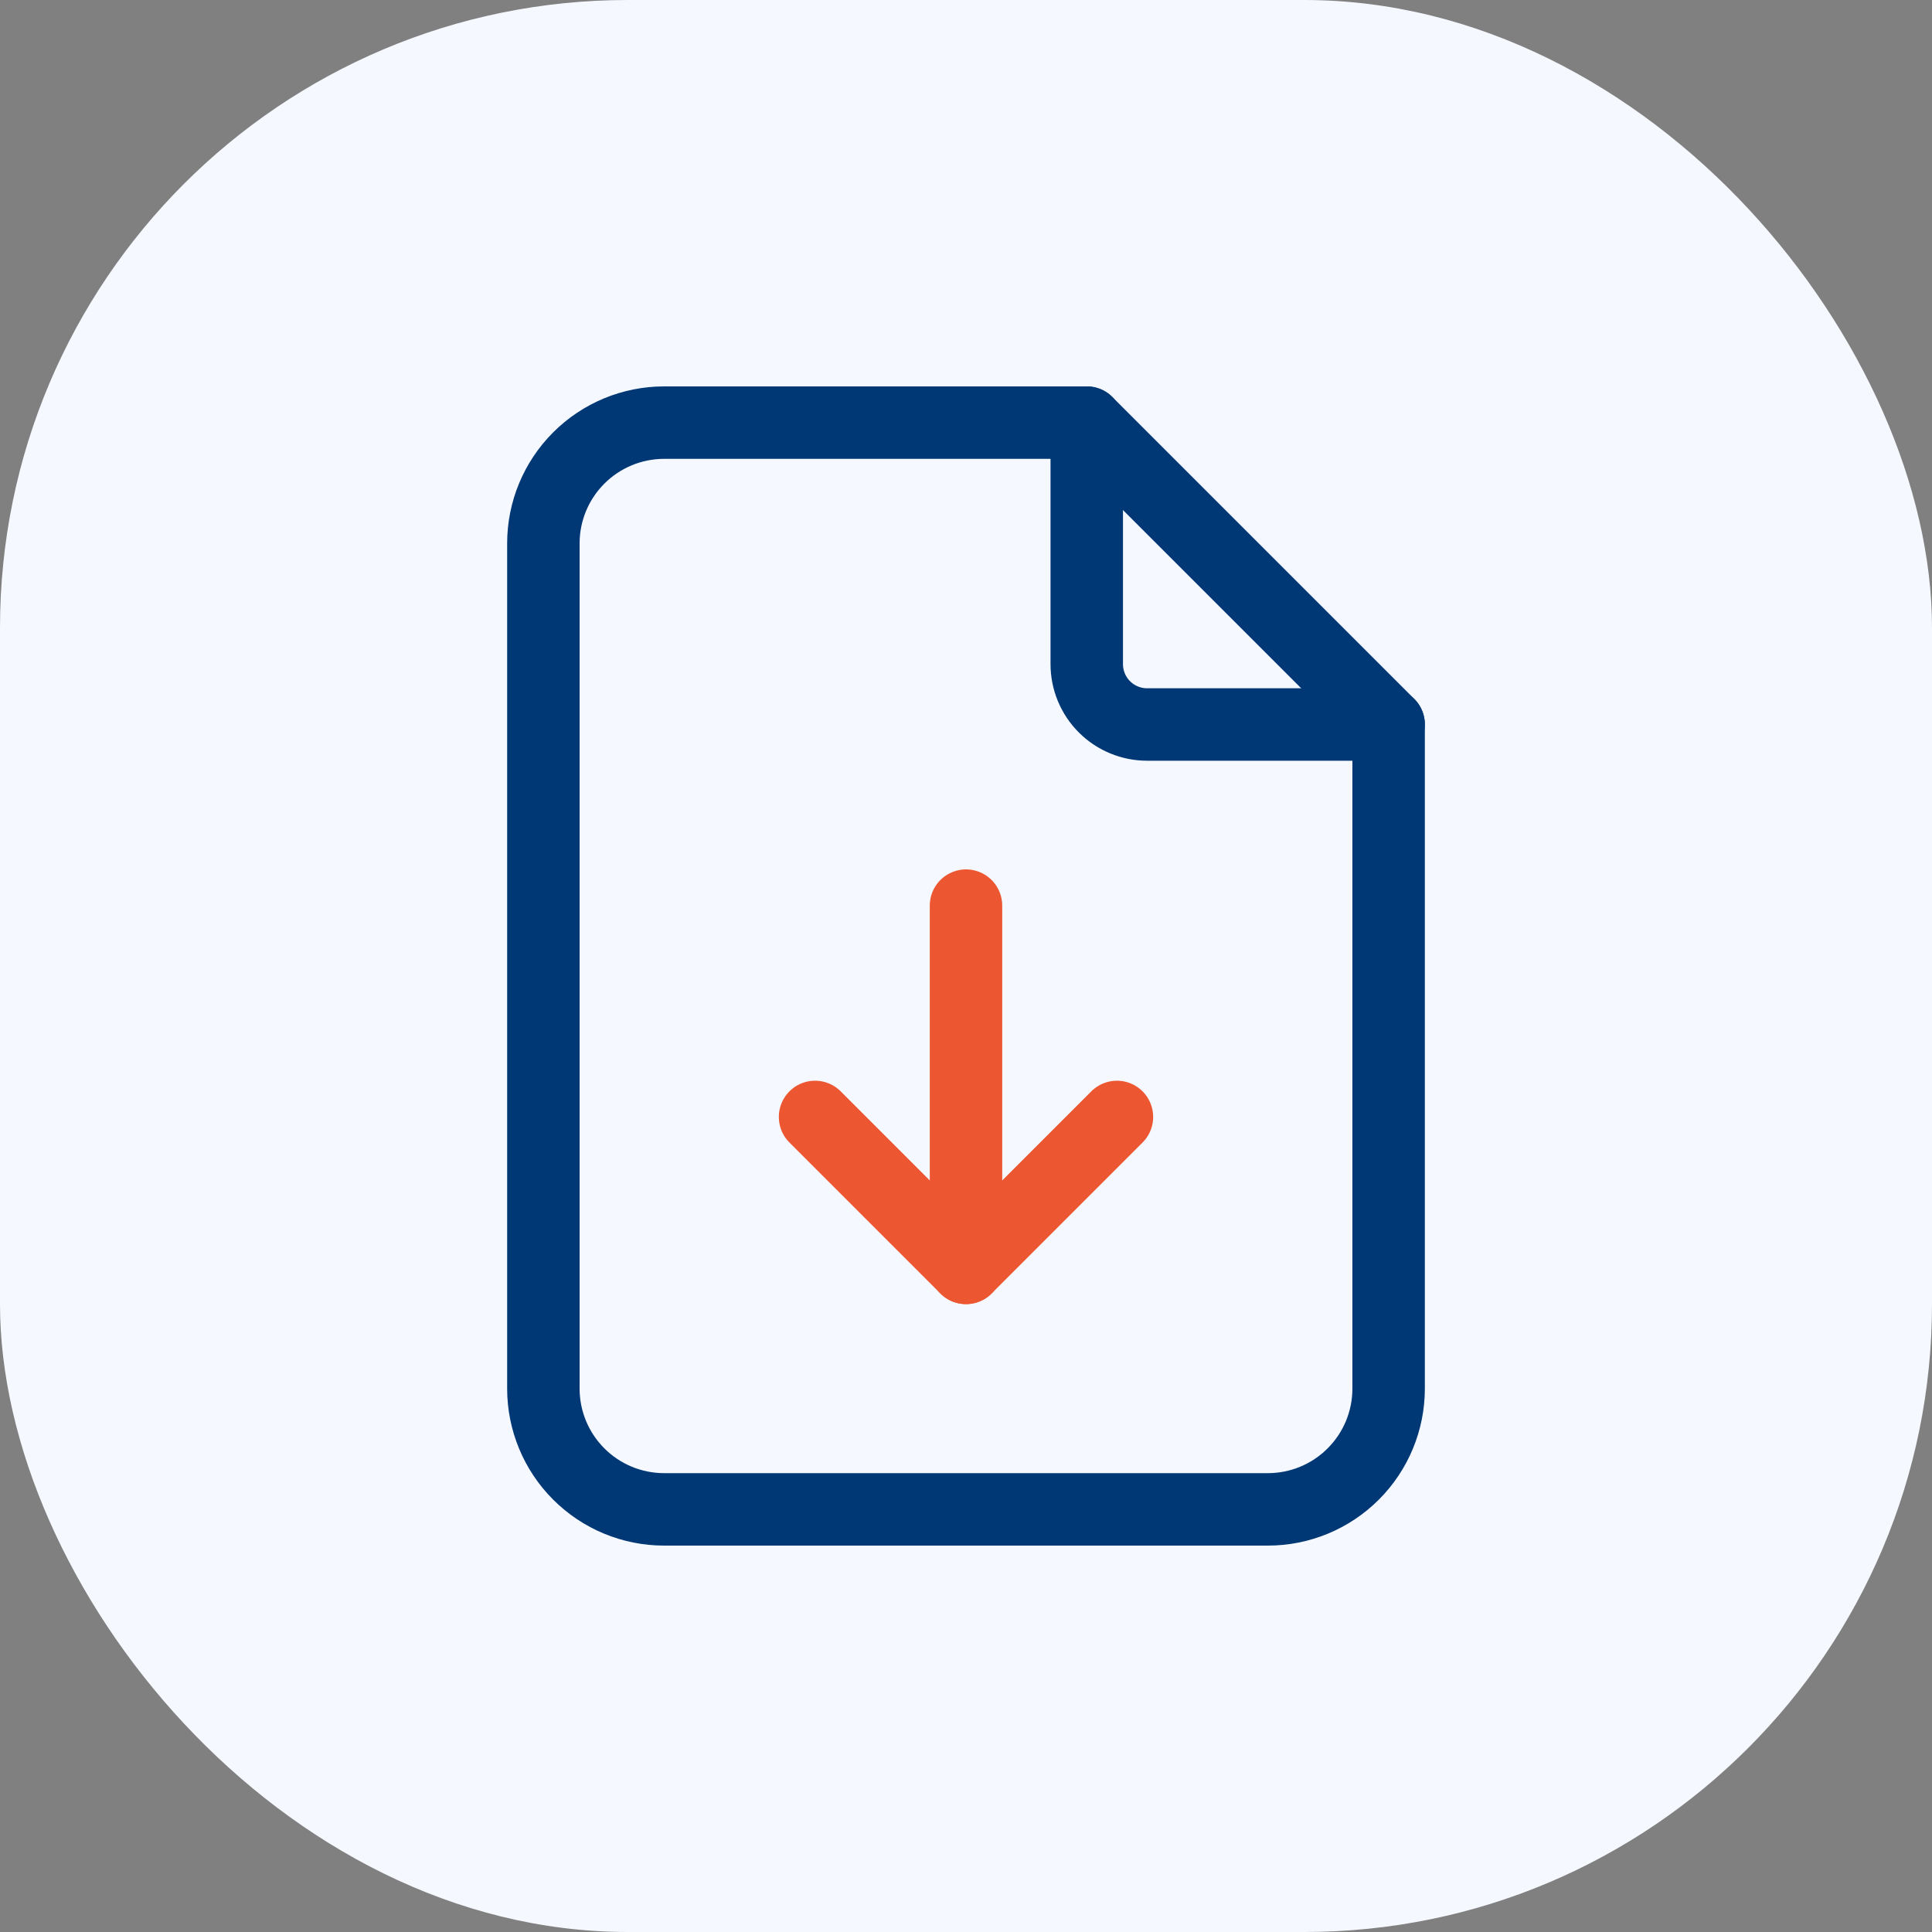 <svg width="80" height="80" viewBox="0 0 80 80" fill="none" xmlns="http://www.w3.org/2000/svg">
<rect x="0" y="0" width="80" height="80" fill="#808080" stroke="none"/>
<rect width="80" height="80" rx="26" fill="#F5F8FF"/>
<g clip-path="url(#clip0_526_170001)">
<path d="M45 17.5V27.5C45 28.163 45.263 28.799 45.732 29.268C46.201 29.737 46.837 30 47.5 30H57.5" stroke="#003876" stroke-width="3" stroke-linecap="round" stroke-linejoin="round"/>
<path d="M52.5 62.5H27.5C26.174 62.5 24.902 61.973 23.965 61.035C23.027 60.098 22.5 58.826 22.5 57.5V22.5C22.5 21.174 23.027 19.902 23.965 18.965C24.902 18.027 26.174 17.5 27.5 17.5H45L57.5 30V57.5C57.5 58.826 56.973 60.098 56.035 61.035C55.098 61.973 53.826 62.5 52.5 62.5Z" stroke="#003876" stroke-width="3" stroke-linecap="round" stroke-linejoin="round"/>
<path d="M40 52.5V37.5" stroke="#EC5732" stroke-width="3" stroke-linecap="round" stroke-linejoin="round"/>
<path d="M33.75 46.25L40 52.5L46.25 46.25" stroke="#EC5732" stroke-width="3" stroke-linecap="round" stroke-linejoin="round"/>
</g>
<defs>
<clipPath id="clip0_526_170001">
<rect width="60" height="60" fill="white" transform="translate(10 10)"/>
</clipPath>
</defs>
</svg>
